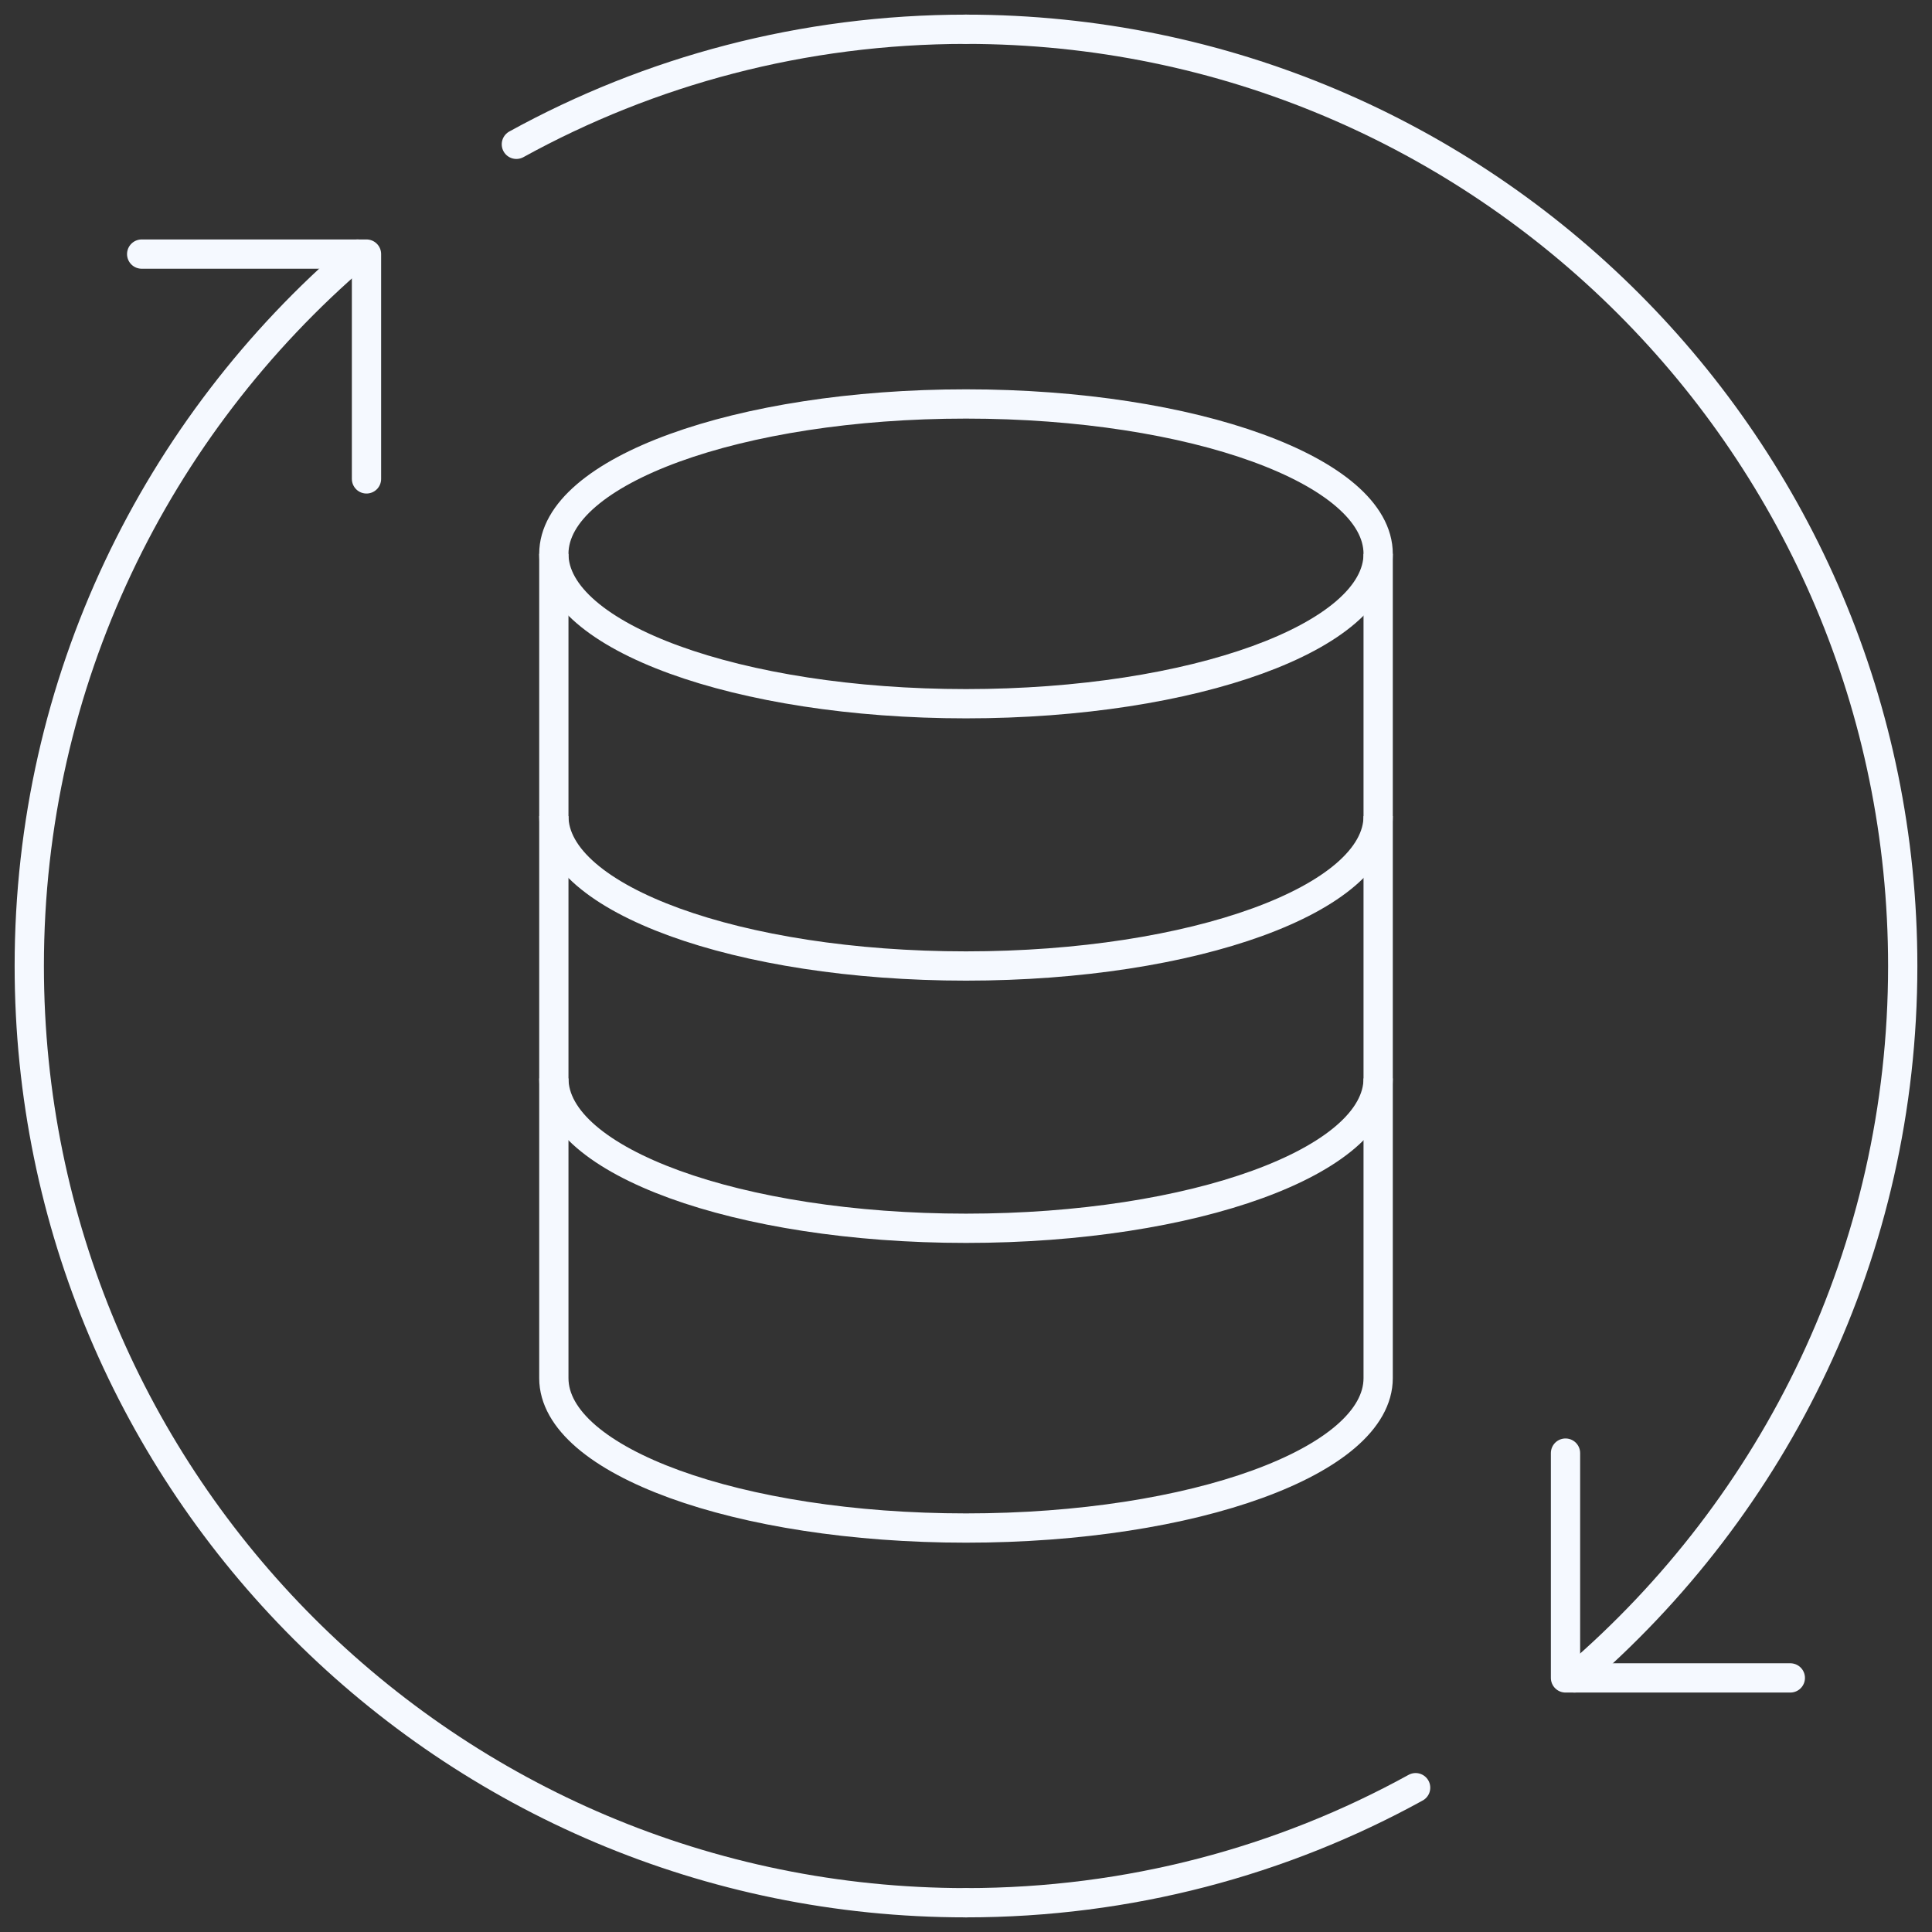 <svg width="66" height="66" viewBox="0 0 66 66" fill="none" xmlns="http://www.w3.org/2000/svg">
<rect x="0" y="0" width="66" height="66" fill="#333333" stroke="none"/>
<path d="M33 24.04C40.776 24.04 47.08 21.748 47.08 18.92C47.08 16.092 40.776 13.8 33 13.8C25.224 13.8 18.92 16.092 18.92 18.92C18.92 21.748 25.224 24.04 33 24.04Z" stroke="#F5F9FF" stroke-linejoin="round"/>
<path d="M47.08 36.84C47.08 39.669 40.782 41.96 33 41.96C25.218 41.96 18.92 39.669 18.92 36.84" stroke="#F5F9FF" stroke-linejoin="round"/>
<path d="M47.08 27.88C47.08 30.709 40.782 33 33 33C25.218 33 18.92 30.709 18.92 27.88" stroke="#F5F9FF" stroke-linejoin="round"/>
<path d="M18.92 18.92V47.08C18.92 49.909 25.218 52.2 33 52.2C40.782 52.2 47.08 49.909 47.08 47.08V18.92" stroke="#F5F9FF" stroke-linejoin="round"/>
<path d="M53.48 49.64V57.32H61.16" stroke="#F5F9FF" stroke-linecap="round" stroke-linejoin="round"/>
<path d="M4.84 8.68H12.52V16.36" stroke="#F5F9FF" stroke-linecap="round" stroke-linejoin="round"/>
<path d="M53.787 57.32C60.648 51.445 65 42.741 65 33C65 15.323 50.677 1 33 1" stroke="#F5F9FF" stroke-linecap="round" stroke-linejoin="round"/>
<path d="M12.213 8.68C5.352 14.555 1 23.259 1 33C1 50.677 15.323 65 33 65" stroke="#F5F9FF" stroke-linecap="round" stroke-linejoin="round"/>
<path d="M33 65C38.568 65 43.803 63.579 48.36 61.07" stroke="#F5F9FF" stroke-linecap="round" stroke-linejoin="round"/>
<path d="M33 1C27.432 1 22.197 2.421 17.64 4.93" stroke="#F5F9FF" stroke-linecap="round" stroke-linejoin="round"/>
</svg>
